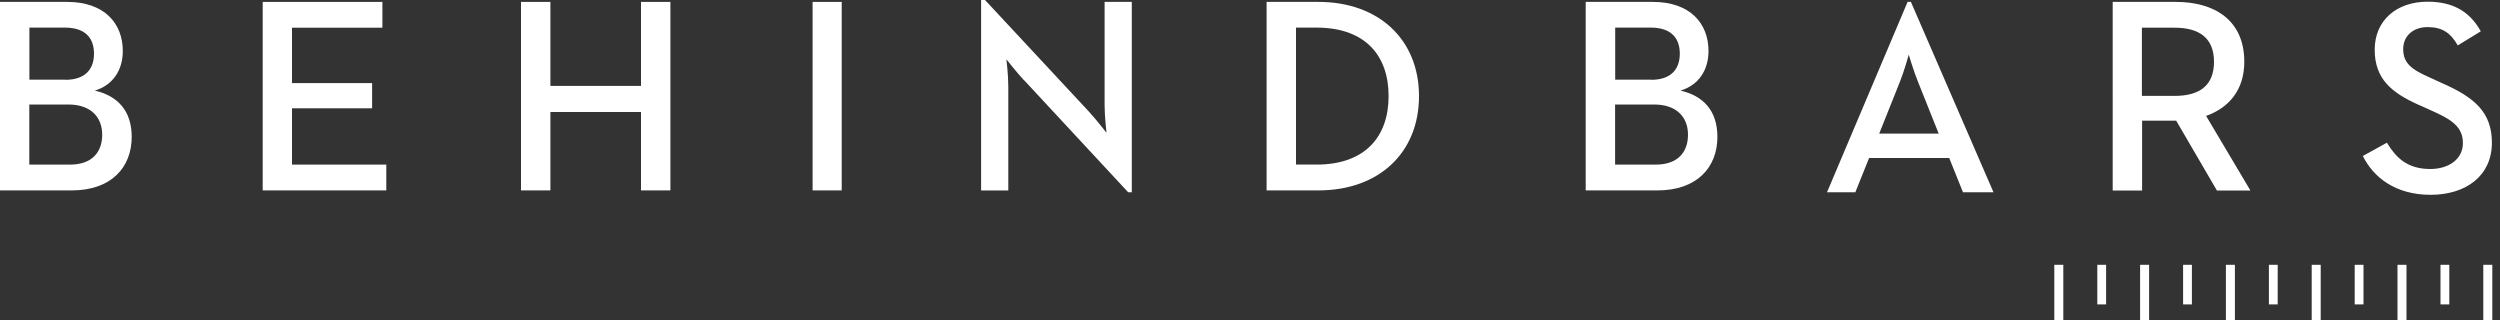 <?xml version="1.0" encoding="UTF-8"?>
<svg xmlns="http://www.w3.org/2000/svg" id="Layer_1" version="1.1" viewBox="0 0 250 32">
  <rect x="0" y="0" width="250" height="32" fill="#333333" stroke="none"/>
  <defs>
    <style>
      .st0 {
        fill: #fff;
      }
    </style>
  </defs>
  <path class="st0" d="M0,.19h6.71c3.74,0,5.57,2.16,5.57,4.91,0,1.89-.97,3.41-2.8,3.96,2.27.52,3.69,2,3.69,4.63,0,3.05-2.05,5.35-5.99,5.35H0V.19ZM6.54,7.98c1.97,0,2.86-1.05,2.86-2.61s-.86-2.61-2.91-2.61h-3.55v5.21h3.6ZM7.01,16.46c2.16,0,3.21-1.22,3.21-2.99s-1.16-3.02-3.38-3.02h-3.91v6.01h4.07Z"></path>
  <path class="st0" d="M26.27.19h11.97v2.58h-9.04v5.54h8.01v2.52h-8.01v5.63h9.43v2.58h-12.36V.19Z"></path>
  <path class="st0" d="M52.1.19h2.94v8.4h9.06V.19h2.94v18.85h-2.94v-7.84h-9.06v7.84h-2.94V.19Z"></path>
  <path class="st0" d="M81.26.19h2.91v18.85h-2.91V.19Z"></path>
  <path class="st0" d="M102.41,8.04c-.75-.81-1.77-2.11-1.77-2.11,0,0,.19,1.55.19,2.72v10.4h-2.72V0h.39l10.4,11.17c.72.78,1.75,2.11,1.75,2.11,0,0-.19-1.66-.19-2.72V.19h2.72v19.04h-.36l-10.4-11.2h0Z"></path>
  <path class="st0" d="M126.66.19h5.18c6.04,0,10.06,3.77,10.06,9.42s-3.99,9.43-10.06,9.43h-5.18V.19ZM131.65,16.46c4.9,0,7.21-2.83,7.21-6.85s-2.3-6.85-7.21-6.85h-2.05v13.69h2.05Z"></path>
  <path class="st0" d="M158.57.19h6.71c3.74,0,5.57,2.16,5.57,4.91,0,1.89-.97,3.41-2.8,3.96,2.27.52,3.69,2,3.69,4.63,0,3.05-2.05,5.35-5.99,5.35h-7.18V.19ZM165.12,7.98c1.97,0,2.86-1.05,2.86-2.61s-.86-2.61-2.91-2.61h-3.55v5.21h3.6ZM165.59,16.46c2.16,0,3.21-1.22,3.21-2.99s-1.16-3.02-3.38-3.02h-3.91v6.01h4.08Z"></path>
  <path class="st0" d="M190.76.19h.33l8.26,19.04h-3.05l-1.38-3.43h-8.01l-1.38,3.43h-2.83L190.76.19ZM193.87,13.36l-2.05-5.13c-.42-1.03-.91-2.63-.94-2.77-.03.09-.47,1.69-.91,2.77l-2.05,5.13h5.96,0Z"></path>
  <path class="st0" d="M211.26.19h6.32c3.88,0,6.85,1.83,6.85,5.99,0,2.8-1.53,4.6-3.82,5.41l4.43,7.46h-3.35l-4.07-6.98h-3.41v6.98h-2.94V.19ZM217.46,9.59c2.49,0,3.94-1.03,3.94-3.41s-1.47-3.41-3.94-3.41h-3.27v6.82h3.27Z"></path>
  <path class="st0" d="M236.28,15.6l2.41-1.33c.89,1.47,2.02,2.63,4.33,2.63,1.91,0,3.27-1.03,3.27-2.58,0-1.64-1.11-2.36-3.16-3.27l-1.25-.56c-2.74-1.22-4.41-2.61-4.41-5.52s2.16-4.8,5.29-4.8c2.49,0,4.19.94,5.32,2.96l-2.3,1.41c-.72-1.25-1.55-1.83-3.02-1.83s-2.44.91-2.44,2.19c0,1.41.81,2.05,2.72,2.88l1.22.56c3.21,1.41,4.93,2.91,4.93,5.93,0,3.3-2.58,5.21-6.13,5.21s-5.74-1.77-6.79-3.91h0Z"></path>
  <path class="st0" d="M210.61,26.48h-.88v3.96h.88v-3.96Z"></path>
  <path class="st0" d="M206.33,26.48h-.9v5.52h.9v-5.52Z"></path>
  <path class="st0" d="M219.19,26.48h-.88v3.96h.88v-3.96Z"></path>
  <path class="st0" d="M214.91,26.48h-.9v5.52h.9v-5.52Z"></path>
  <path class="st0" d="M227.77,26.48h-.88v3.96h.88v-3.96Z"></path>
  <path class="st0" d="M223.49,26.48h-.9v5.52h.9v-5.52Z"></path>
  <path class="st0" d="M236.35,26.48h-.88v3.96h.88v-3.96Z"></path>
  <path class="st0" d="M232.07,26.48h-.9v5.52h.9v-5.52Z"></path>
  <path class="st0" d="M244.93,26.48h-.88v3.96h.88v-3.96Z"></path>
  <path class="st0" d="M240.65,26.48h-.9v5.52h.9v-5.52Z"></path>
  <path class="st0" d="M249.23,26.48h-.9v5.52h.9v-5.52Z"></path>
</svg>
